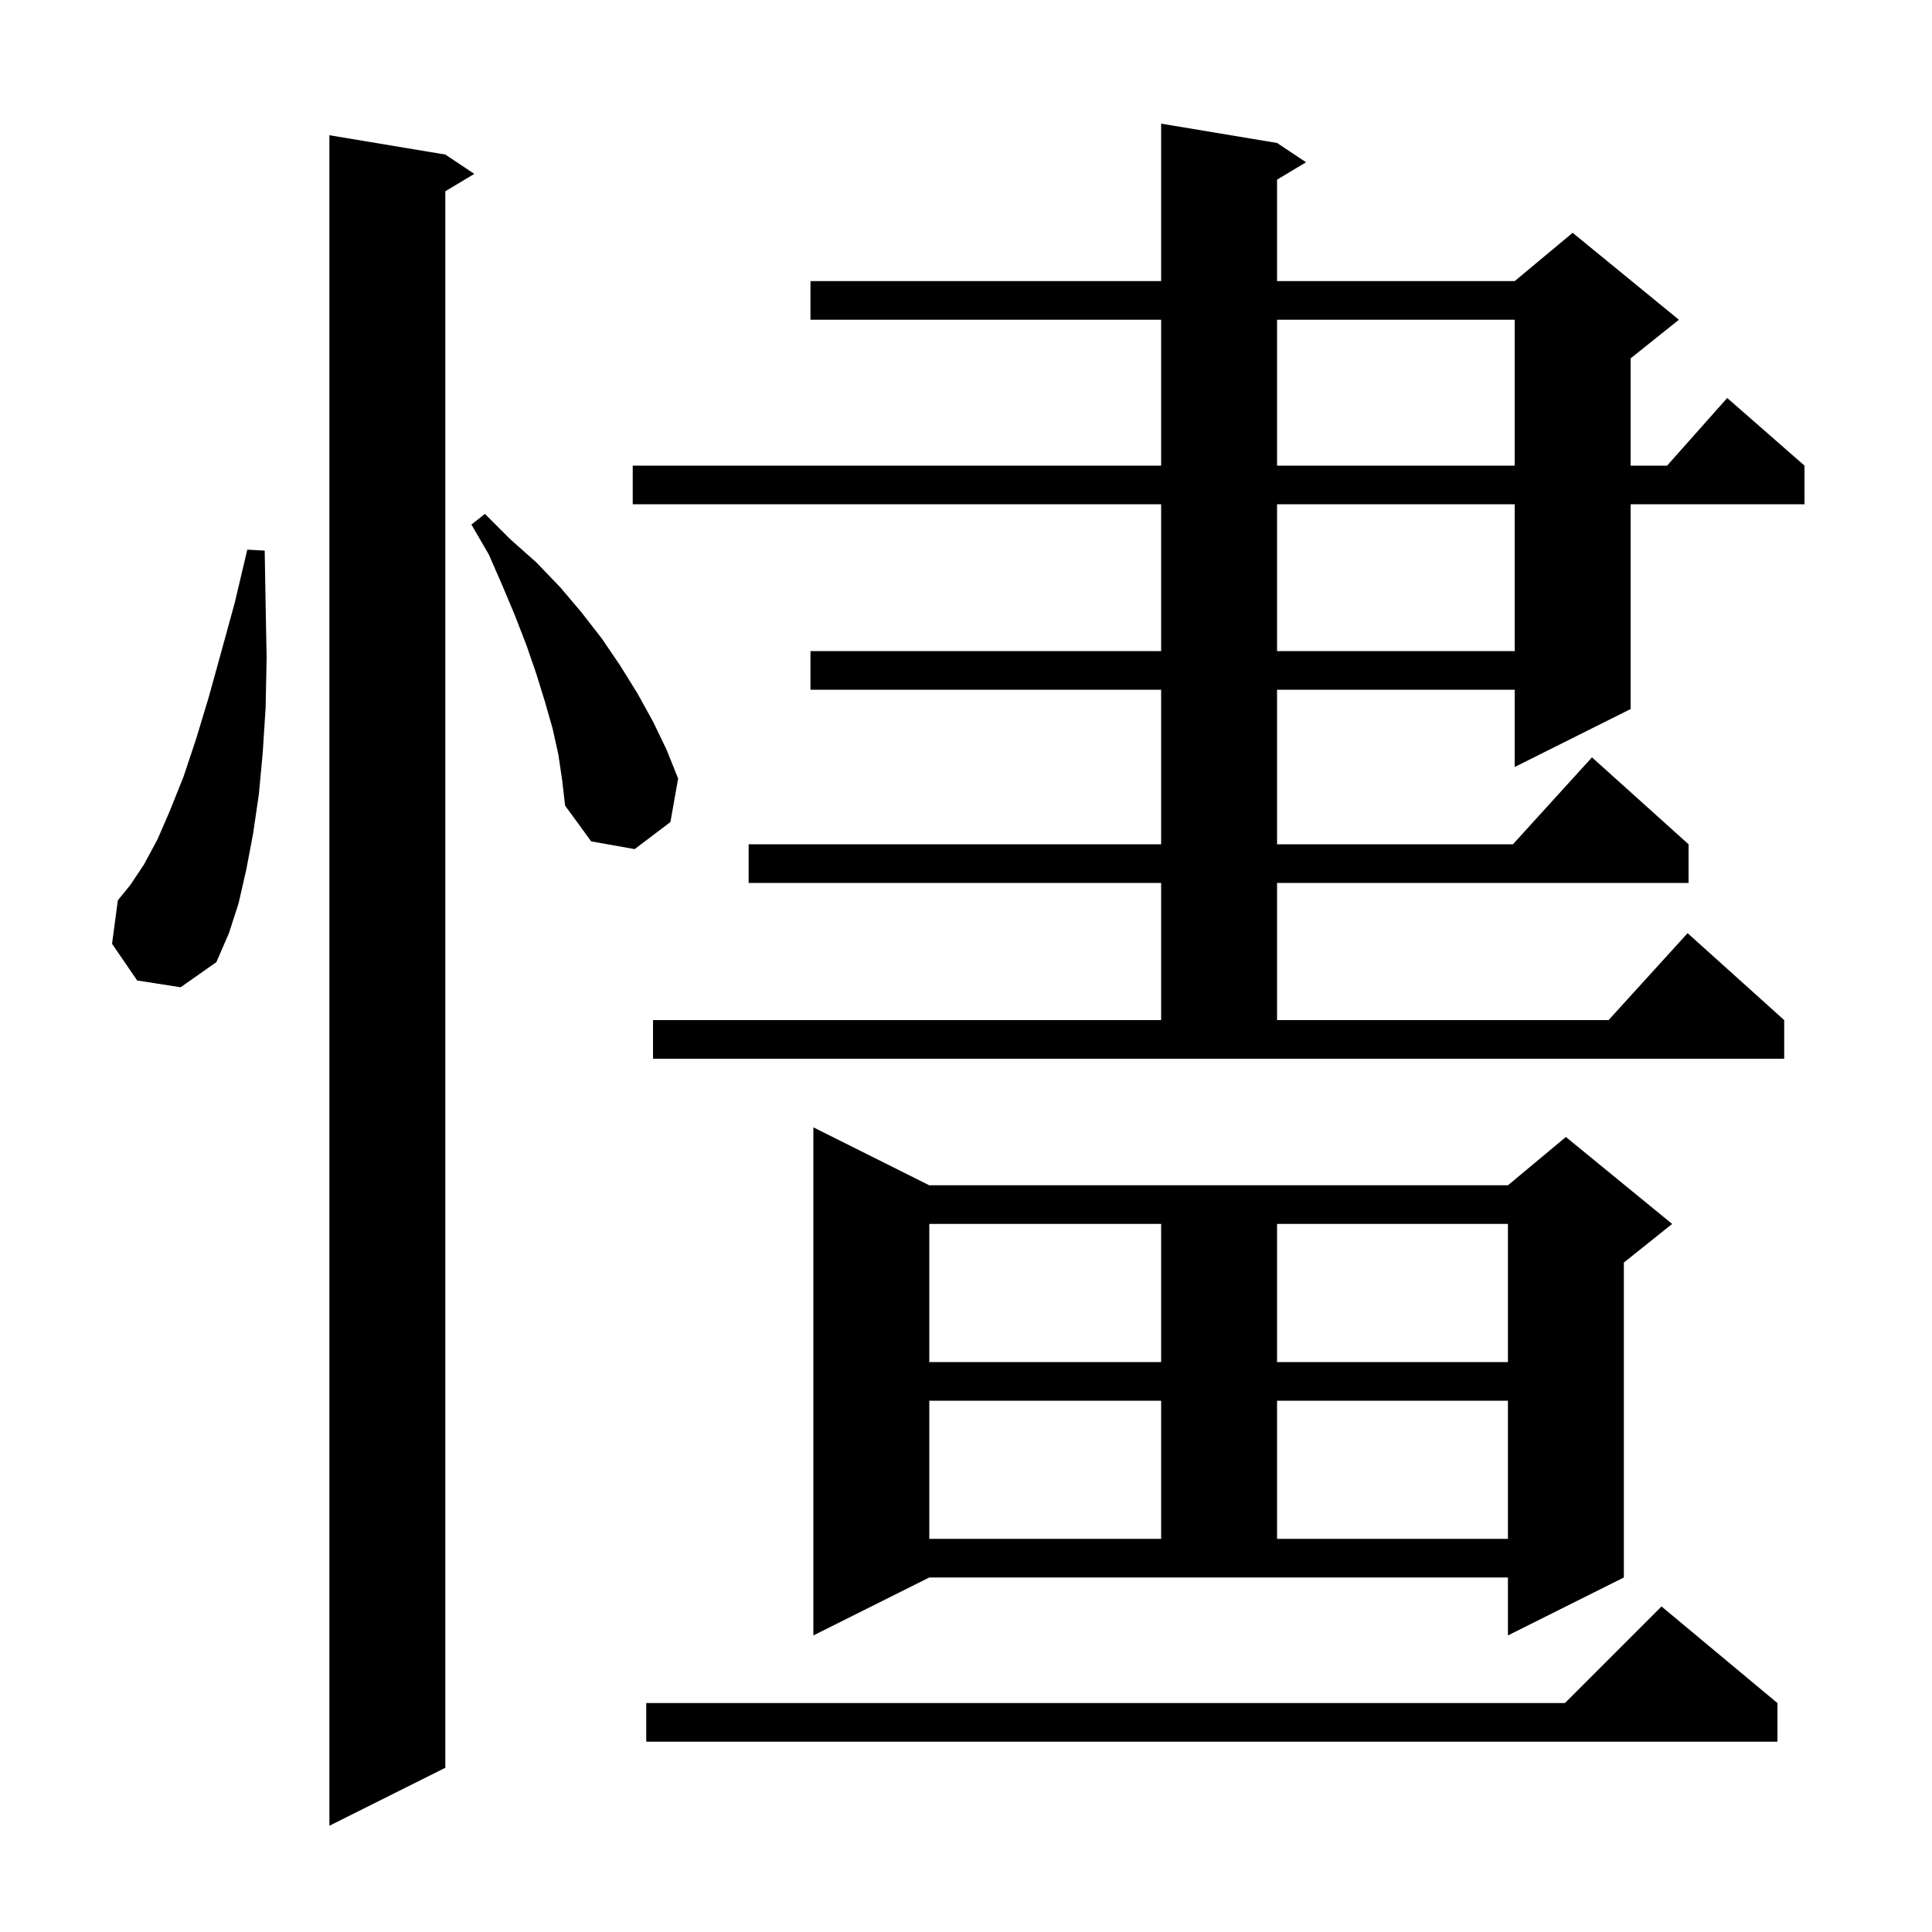 <svg xmlns="http://www.w3.org/2000/svg" xmlns:xlink="http://www.w3.org/1999/xlink" version="1.1" baseProfile="full" viewBox="0 0 200 200" width="200" height="200">
<g fill="black">
<path d="M 46.1 16.0 L 49.1 18.0 L 46.1 19.8 L 46.1 183.0 L 34.1 189.0 L 34.1 14.0 Z M 184.0 176.3 L 184.0 180.3 L 66.9 180.3 L 66.9 176.3 L 162.0 176.3 L 172.0 166.3 Z M 84.2 169.3 L 84.2 116.7 L 96.2 122.7 L 156.1 122.7 L 162.1 117.7 L 173.1 126.7 L 168.1 130.7 L 168.1 163.3 L 156.1 169.3 L 156.1 163.3 L 96.2 163.3 Z M 96.2 145.0 L 96.2 159.3 L 120.2 159.3 L 120.2 145.0 Z M 132.2 145.0 L 132.2 159.3 L 156.1 159.3 L 156.1 145.0 Z M 96.2 126.7 L 96.2 141.0 L 120.2 141.0 L 120.2 126.7 Z M 132.2 126.7 L 132.2 141.0 L 156.1 141.0 L 156.1 126.7 Z M 67.6 105.6 L 120.2 105.6 L 120.2 91.4 L 77.5 91.4 L 77.5 87.4 L 120.2 87.4 L 120.2 71.4 L 83.9 71.4 L 83.9 67.4 L 120.2 67.4 L 120.2 52.2 L 65.5 52.2 L 65.5 48.2 L 120.2 48.2 L 120.2 33.1 L 83.9 33.1 L 83.9 29.1 L 120.2 29.1 L 120.2 12.8 L 132.2 14.8 L 135.2 16.8 L 132.2 18.6 L 132.2 29.1 L 156.8 29.1 L 162.8 24.1 L 173.8 33.1 L 168.8 37.1 L 168.8 48.2 L 172.578 48.2 L 178.8 41.2 L 186.8 48.2 L 186.8 52.2 L 168.8 52.2 L 168.8 73.4 L 156.8 79.4 L 156.8 71.4 L 132.2 71.4 L 132.2 87.4 L 156.618 87.4 L 164.8 78.4 L 174.8 87.4 L 174.8 91.4 L 132.2 91.4 L 132.2 105.6 L 166.518 105.6 L 174.7 96.6 L 184.7 105.6 L 184.7 109.6 L 67.6 109.6 Z M 14.2 101.5 L 11.6 97.7 L 12.2 93.2 L 13.5 91.6 L 14.9 89.5 L 16.3 86.9 L 17.6 83.9 L 19.0 80.4 L 20.3 76.5 L 21.6 72.2 L 22.9 67.5 L 24.3 62.4 L 25.6 56.9 L 27.4 57.0 L 27.5 62.7 L 27.6 68.1 L 27.5 73.2 L 27.2 77.9 L 26.8 82.2 L 26.2 86.3 L 25.5 90.0 L 24.7 93.5 L 23.7 96.6 L 22.4 99.6 L 18.7 102.2 Z M 57.8 78.1 L 57.2 75.4 L 56.4 72.6 L 55.5 69.7 L 54.5 66.8 L 53.3 63.7 L 52.0 60.6 L 50.6 57.4 L 48.8 54.3 L 50.2 53.2 L 52.8 55.8 L 55.5 58.2 L 58.0 60.8 L 60.2 63.4 L 62.3 66.1 L 64.2 68.9 L 66.0 71.8 L 67.6 74.7 L 69.0 77.6 L 70.2 80.6 L 69.4 85.1 L 65.7 87.9 L 61.2 87.1 L 58.5 83.4 L 58.2 80.8 Z M 132.2 52.2 L 132.2 67.4 L 156.8 67.4 L 156.8 52.2 Z M 132.2 33.1 L 132.2 48.2 L 156.8 48.2 L 156.8 33.1 Z " />
</g>
</svg>
